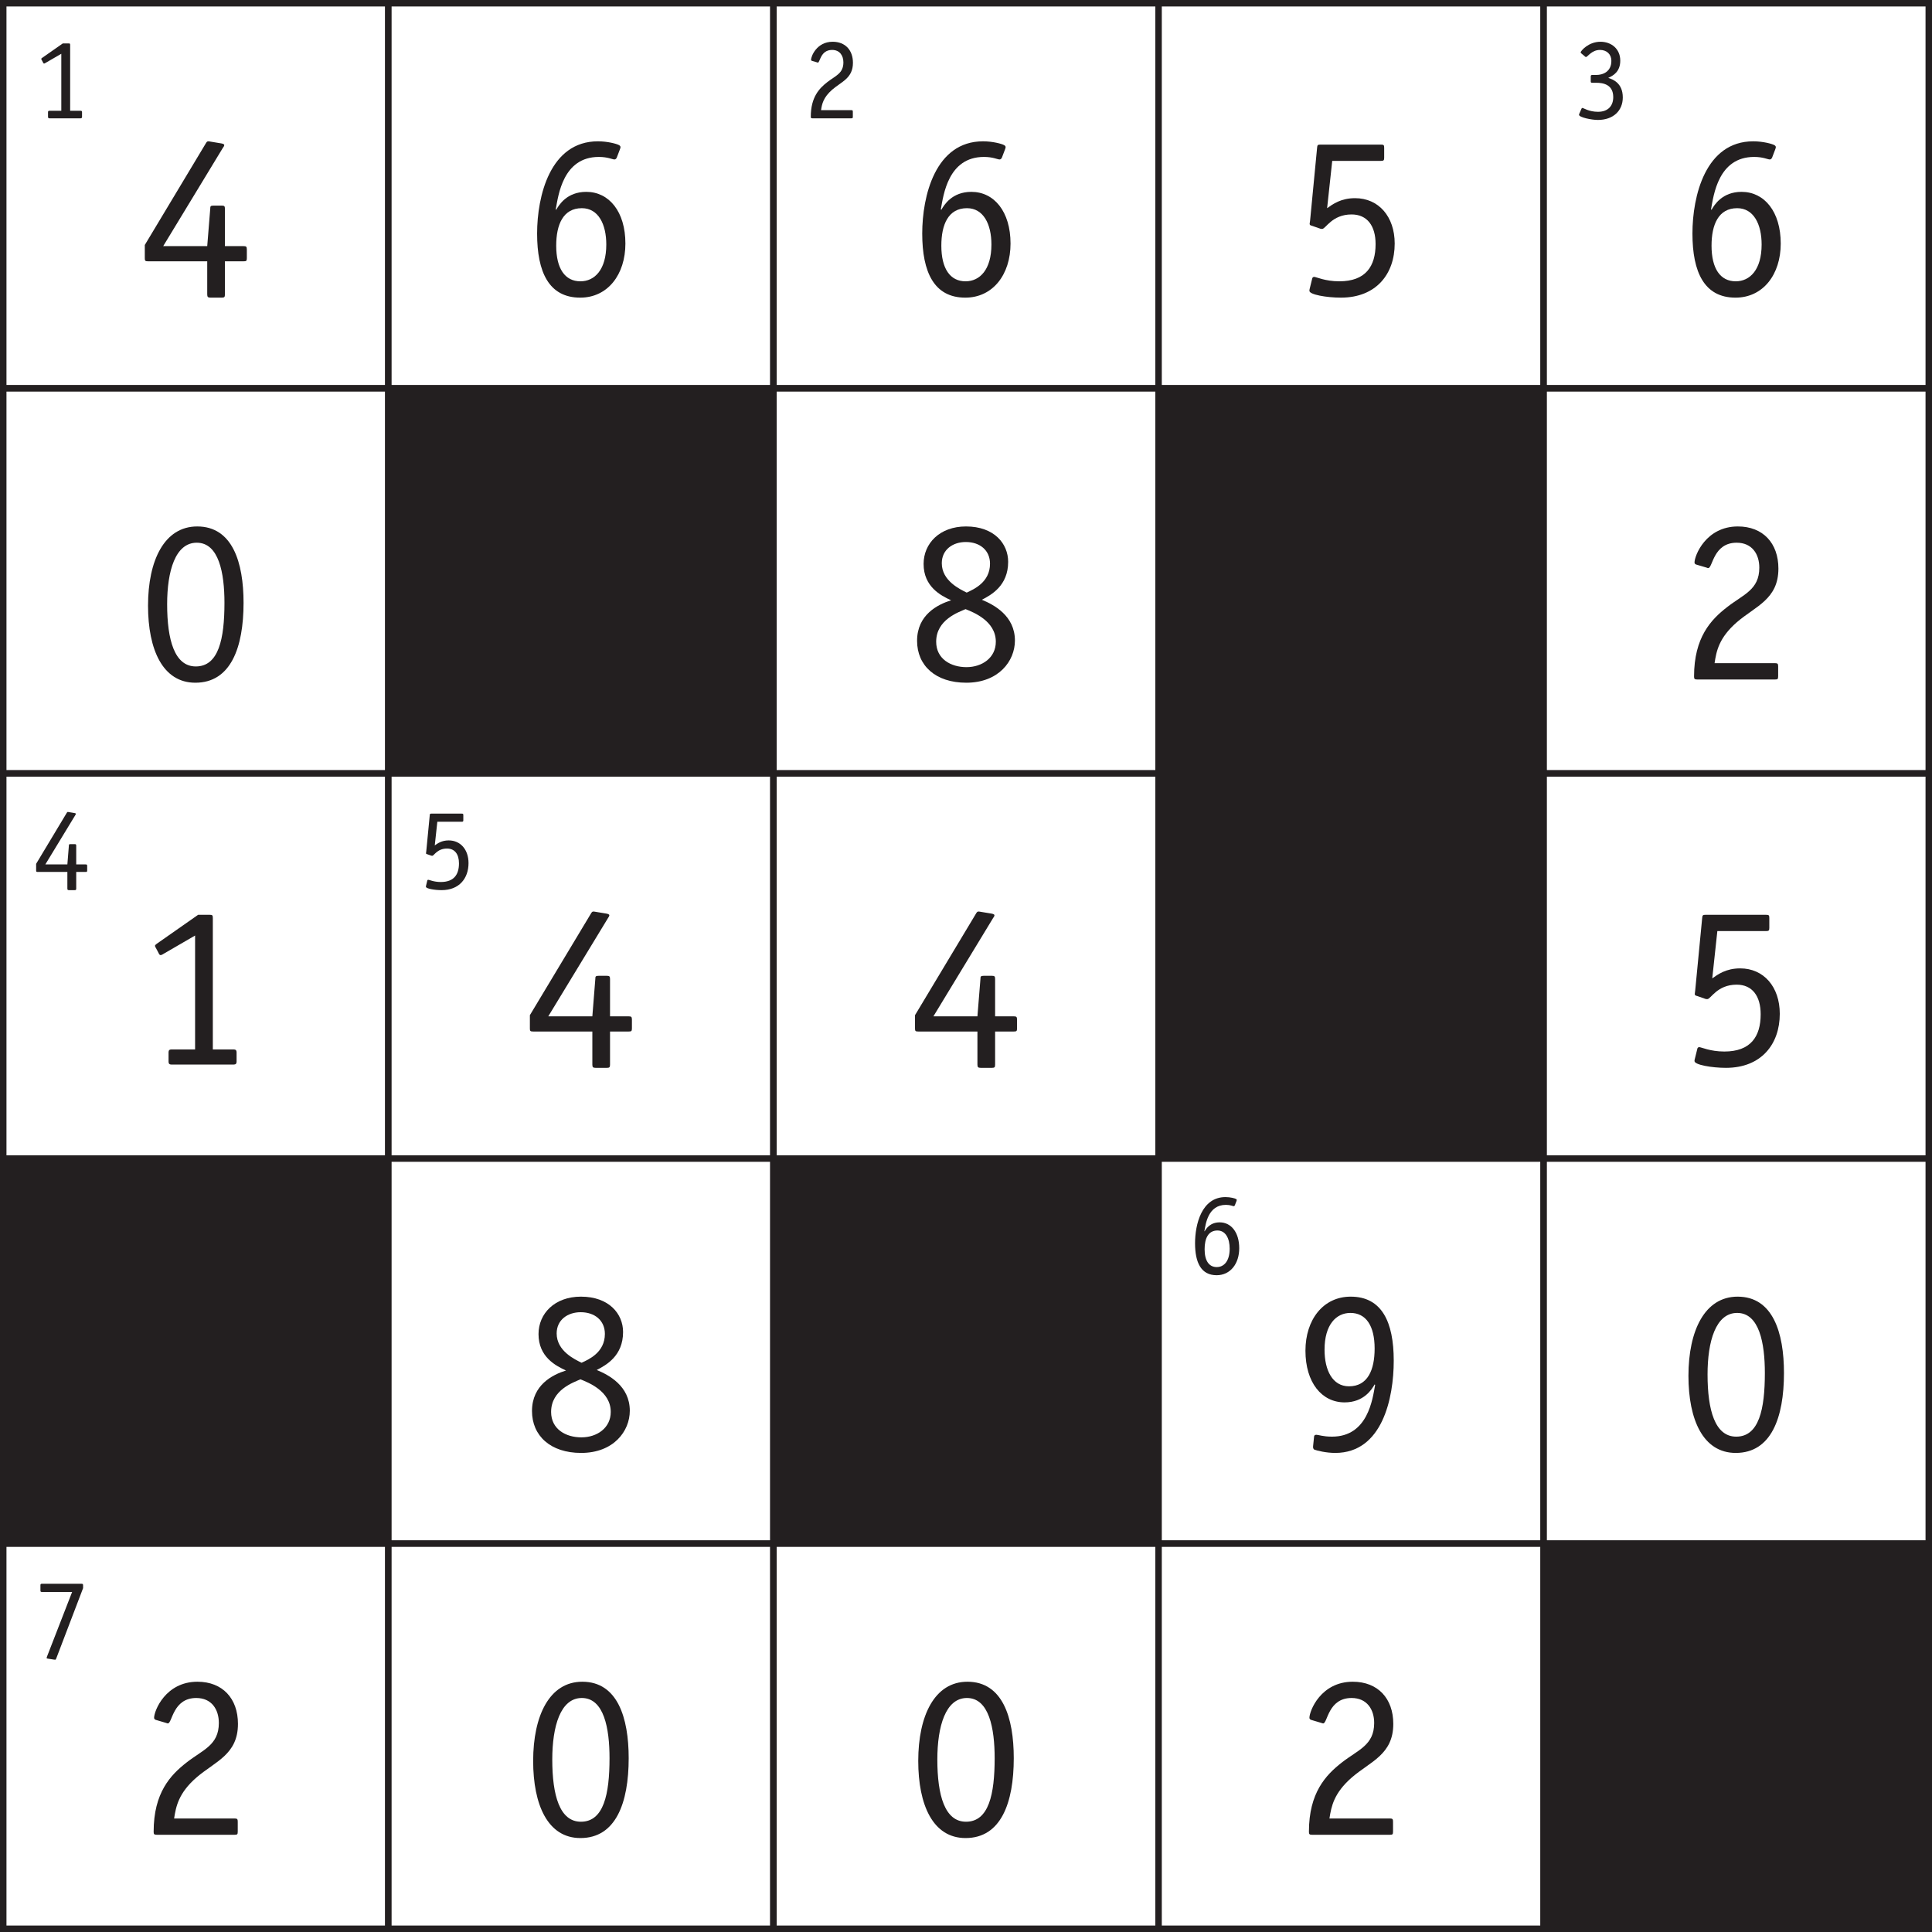<?xml version="1.0" encoding="UTF-8"?>
<svg xmlns="http://www.w3.org/2000/svg" xmlns:xlink="http://www.w3.org/1999/xlink" width="149.32pt" height="149.32pt" viewBox="0 0 149.32 149.32" version="1.1">
<rect x="0" y="0" width="149.32" height="149.32" fill="#808080" stroke="none"/>
<g id="surface1">
<path style="fill-rule:nonzero;fill:rgb(100%,100%,100%);fill-opacity:1;stroke-width:5;stroke-linecap:butt;stroke-linejoin:miter;stroke:rgb(13.73%,12.16%,12.549%);stroke-opacity:1;stroke-miterlimit:10;" d="M 2.5 1193.044 L 300.156 1193.044 L 300.156 1490.7 L 2.5 1490.7 Z M 2.5 1193.044 " transform="matrix(0.1,0,0,-0.1,0,149.32)"/>
<path style="fill-rule:nonzero;fill:rgb(100%,100%,100%);fill-opacity:1;stroke-width:5;stroke-linecap:butt;stroke-linejoin:miter;stroke:rgb(13.73%,12.16%,12.549%);stroke-opacity:1;stroke-miterlimit:10;" d="M 300.156 1193.044 L 597.773 1193.044 L 597.773 1490.7 L 300.156 1490.7 Z M 300.156 1193.044 " transform="matrix(0.1,0,0,-0.1,0,149.32)"/>
<path style="fill-rule:nonzero;fill:rgb(100%,100%,100%);fill-opacity:1;stroke-width:5;stroke-linecap:butt;stroke-linejoin:miter;stroke:rgb(13.73%,12.16%,12.549%);stroke-opacity:1;stroke-miterlimit:10;" d="M 597.773 1193.044 L 895.43 1193.044 L 895.43 1490.7 L 597.773 1490.7 Z M 597.773 1193.044 " transform="matrix(0.1,0,0,-0.1,0,149.32)"/>
<path style=" stroke:none;fill-rule:nonzero;fill:rgb(13.73%,12.16%,12.549%);fill-opacity:1;" d="M 6.34 9.035 C 6.34 9.105 6.305 9.145 6.23 9.145 L 3.82 9.145 C 3.746 9.145 3.711 9.105 3.711 9.035 L 3.711 8.664 C 3.711 8.594 3.746 8.559 3.82 8.559 L 4.738 8.559 L 4.738 4.156 L 3.496 4.875 C 3.461 4.902 3.434 4.91 3.406 4.91 C 3.379 4.91 3.352 4.895 3.324 4.828 L 3.227 4.641 C 3.207 4.613 3.188 4.578 3.188 4.551 C 3.188 4.523 3.215 4.508 3.262 4.469 L 4.855 3.355 L 5.305 3.355 C 5.402 3.355 5.422 3.371 5.422 3.48 L 5.422 8.559 L 6.23 8.559 C 6.305 8.559 6.34 8.594 6.34 8.664 L 6.34 9.035 "/>
<path style=" stroke:none;fill-rule:nonzero;fill:rgb(13.73%,12.16%,12.549%);fill-opacity:1;" d="M 65.914 9.016 C 65.914 9.125 65.895 9.145 65.797 9.145 L 62.781 9.145 C 62.684 9.145 62.664 9.113 62.664 9.023 C 62.664 7.512 63.32 6.828 63.934 6.352 C 64.562 5.855 65.184 5.688 65.184 4.82 C 65.184 4.301 64.906 3.859 64.312 3.859 C 63.402 3.859 63.383 4.84 63.211 4.84 C 63.195 4.84 63.168 4.828 63.148 4.82 L 62.754 4.703 C 62.719 4.695 62.684 4.668 62.684 4.621 C 62.684 4.355 63.121 3.227 64.355 3.227 C 65.328 3.227 65.922 3.875 65.922 4.855 C 65.922 6.047 65.039 6.309 64.32 6.93 C 63.629 7.531 63.527 8.043 63.457 8.512 L 65.797 8.512 C 65.895 8.512 65.914 8.539 65.914 8.641 L 65.914 9.016 "/>
<path style=" stroke:none;fill-rule:nonzero;fill:rgb(13.73%,12.16%,12.549%);fill-opacity:1;" d="M 17.383 22.75 C 17.383 22.949 17.348 23.004 17.148 23.004 L 16.27 23.004 C 16.07 23.004 16.016 22.949 16.016 22.75 L 16.016 20.195 L 11.441 20.195 C 11.227 20.195 11.191 20.156 11.191 19.961 L 11.191 18.934 L 15.906 11.082 C 15.961 10.992 15.996 10.922 16.105 10.922 C 16.16 10.922 16.23 10.941 16.34 10.957 L 17.094 11.082 C 17.203 11.102 17.332 11.137 17.332 11.211 C 17.332 11.266 17.277 11.371 17.238 11.406 L 12.613 19.023 L 16.016 19.023 L 16.25 16.125 C 16.25 15.945 16.27 15.891 16.5 15.891 L 17.148 15.891 C 17.348 15.891 17.383 15.945 17.383 16.145 L 17.383 19.023 L 18.824 19.023 C 19.023 19.023 19.078 19.059 19.078 19.277 L 19.078 19.961 C 19.078 20.176 19.023 20.195 18.824 20.195 L 17.383 20.195 L 17.383 22.75 "/>
<path style=" stroke:none;fill-rule:nonzero;fill:rgb(13.73%,12.16%,12.549%);fill-opacity:1;" d="M 46.859 18.898 C 46.859 17.332 46.246 16.09 44.969 16.09 C 43.527 16.09 42.988 17.352 42.988 18.988 C 42.988 20.77 43.672 21.742 44.859 21.742 C 45.961 21.742 46.859 20.844 46.859 18.898 Z M 46.211 10.922 C 46.969 10.922 47.668 11.117 47.832 11.211 C 47.902 11.246 47.957 11.301 47.957 11.371 C 47.957 11.406 47.941 11.461 47.922 11.516 L 47.668 12.184 C 47.633 12.254 47.578 12.324 47.488 12.324 C 47.328 12.324 46.984 12.129 46.281 12.129 C 43.512 12.129 43.152 15.082 42.953 16.18 L 42.988 16.215 C 43.203 15.836 43.816 14.828 45.312 14.828 C 47.074 14.828 48.336 16.359 48.336 18.824 C 48.336 21.223 46.969 23.004 44.844 23.004 C 42.43 23.004 41.512 21.039 41.512 18.051 C 41.512 15.152 42.52 10.922 46.211 10.922 "/>
<path style=" stroke:none;fill-rule:nonzero;fill:rgb(13.73%,12.16%,12.549%);fill-opacity:1;" d="M 76.625 18.898 C 76.625 17.332 76.012 16.09 74.734 16.09 C 73.293 16.09 72.754 17.352 72.754 18.988 C 72.754 20.77 73.438 21.742 74.625 21.742 C 75.723 21.742 76.625 20.844 76.625 18.898 Z M 75.977 10.922 C 76.73 10.922 77.434 11.117 77.594 11.211 C 77.668 11.246 77.723 11.301 77.723 11.371 C 77.723 11.406 77.703 11.461 77.688 11.516 L 77.434 12.184 C 77.398 12.254 77.344 12.324 77.254 12.324 C 77.09 12.324 76.75 12.129 76.047 12.129 C 73.273 12.129 72.914 15.082 72.715 16.18 L 72.754 16.215 C 72.969 15.836 73.582 14.828 75.074 14.828 C 76.84 14.828 78.102 16.359 78.102 18.824 C 78.102 21.223 76.73 23.004 74.605 23.004 C 72.195 23.004 71.277 21.039 71.277 18.051 C 71.277 15.152 72.285 10.922 75.977 10.922 "/>
<path style="fill-rule:nonzero;fill:rgb(100%,100%,100%);fill-opacity:1;stroke-width:5;stroke-linecap:butt;stroke-linejoin:miter;stroke:rgb(13.73%,12.16%,12.549%);stroke-opacity:1;stroke-miterlimit:10;" d="M 895.43 1193.044 L 1193.047 1193.044 L 1193.047 1490.7 L 895.43 1490.7 Z M 895.43 1193.044 " transform="matrix(0.1,0,0,-0.1,0,149.32)"/>
<path style=" stroke:none;fill-rule:nonzero;fill:rgb(13.73%,12.16%,12.549%);fill-opacity:1;" d="M 102.57 16.09 C 103.004 15.781 103.633 15.316 104.73 15.316 C 106.551 15.316 107.793 16.738 107.793 18.824 C 107.793 21.168 106.371 23.004 103.633 23.004 C 102.535 23.004 101.203 22.77 101.203 22.48 C 101.203 22.426 101.203 22.391 101.219 22.336 L 101.418 21.527 C 101.418 21.473 101.488 21.398 101.562 21.398 C 101.723 21.398 102.41 21.742 103.508 21.742 C 105.543 21.742 106.316 20.59 106.316 18.863 C 106.316 17.457 105.668 16.574 104.461 16.574 C 102.949 16.574 102.461 17.691 102.191 17.691 C 102.137 17.691 102.086 17.691 102.047 17.676 L 101.418 17.457 C 101.293 17.422 101.219 17.402 101.219 17.297 C 101.219 17.242 101.258 17.078 101.258 17.008 L 101.797 11.406 C 101.812 11.211 101.852 11.176 102.047 11.176 L 106.73 11.176 C 106.945 11.176 106.98 11.211 106.98 11.426 L 106.98 12.199 C 106.98 12.398 106.926 12.434 106.73 12.434 L 102.965 12.434 L 102.57 16.09 "/>
<path style="fill-rule:nonzero;fill:rgb(100%,100%,100%);fill-opacity:1;stroke-width:5;stroke-linecap:butt;stroke-linejoin:miter;stroke:rgb(13.73%,12.16%,12.549%);stroke-opacity:1;stroke-miterlimit:10;" d="M 1193.047 1193.044 L 1490.703 1193.044 L 1490.703 1490.7 L 1193.047 1490.7 Z M 1193.047 1193.044 " transform="matrix(0.1,0,0,-0.1,0,149.32)"/>
<path style=" stroke:none;fill-rule:nonzero;fill:rgb(13.73%,12.16%,12.549%);fill-opacity:1;" d="M 122.219 4.129 C 122.184 4.102 122.164 4.074 122.164 4.047 C 122.164 3.949 122.758 3.227 123.695 3.227 C 124.539 3.227 125.227 3.777 125.227 4.688 C 125.227 5.551 124.668 5.855 124.297 6.02 C 124.641 6.129 125.422 6.406 125.422 7.531 C 125.422 8.559 124.684 9.27 123.496 9.27 C 123 9.27 122.039 9.07 122.039 8.871 C 122.039 8.848 122.047 8.828 122.055 8.801 L 122.234 8.395 C 122.246 8.367 122.262 8.344 122.309 8.344 C 122.379 8.344 122.812 8.641 123.504 8.641 C 124.27 8.641 124.684 8.195 124.684 7.504 C 124.684 6.531 123.902 6.398 123.379 6.398 L 123.074 6.398 C 122.965 6.398 122.945 6.379 122.945 6.277 L 122.945 5.922 C 122.945 5.82 122.973 5.793 123.074 5.793 L 123.379 5.793 C 123.875 5.793 124.539 5.551 124.539 4.703 C 124.539 4.184 124.172 3.859 123.66 3.859 C 123.012 3.859 122.703 4.406 122.578 4.406 C 122.559 4.406 122.531 4.398 122.516 4.379 L 122.219 4.129 "/>
<path style=" stroke:none;fill-rule:nonzero;fill:rgb(13.73%,12.16%,12.549%);fill-opacity:1;" d="M 136.152 18.898 C 136.152 17.332 135.539 16.09 134.262 16.09 C 132.82 16.09 132.281 17.352 132.281 18.988 C 132.281 20.77 132.965 21.742 134.152 21.742 C 135.25 21.742 136.152 20.844 136.152 18.898 Z M 135.504 10.922 C 136.258 10.922 136.961 11.117 137.125 11.211 C 137.195 11.246 137.25 11.301 137.25 11.371 C 137.25 11.406 137.23 11.461 137.215 11.516 L 136.961 12.184 C 136.926 12.254 136.871 12.324 136.781 12.324 C 136.621 12.324 136.277 12.129 135.574 12.129 C 132.801 12.129 132.441 15.082 132.242 16.18 L 132.281 16.215 C 132.496 15.836 133.109 14.828 134.602 14.828 C 136.367 14.828 137.629 16.359 137.629 18.824 C 137.629 21.223 136.258 23.004 134.133 23.004 C 131.723 23.004 130.805 21.039 130.805 18.051 C 130.805 15.152 131.812 10.922 135.504 10.922 "/>
<path style="fill-rule:nonzero;fill:rgb(100%,100%,100%);fill-opacity:1;stroke-width:5;stroke-linecap:butt;stroke-linejoin:miter;stroke:rgb(13.73%,12.16%,12.549%);stroke-opacity:1;stroke-miterlimit:10;" d="M 2.5 895.388 L 300.156 895.388 L 300.156 1193.044 L 2.5 1193.044 Z M 2.5 895.388 " transform="matrix(0.1,0,0,-0.1,0,149.32)"/>
<path style="fill-rule:nonzero;fill:rgb(13.73%,12.16%,12.549%);fill-opacity:1;stroke-width:5;stroke-linecap:butt;stroke-linejoin:miter;stroke:rgb(13.73%,12.16%,12.549%);stroke-opacity:1;stroke-miterlimit:10;" d="M 300.156 895.388 L 597.773 895.388 L 597.773 1193.044 L 300.156 1193.044 Z M 300.156 895.388 " transform="matrix(0.1,0,0,-0.1,0,149.32)"/>
<path style="fill-rule:nonzero;fill:rgb(100%,100%,100%);fill-opacity:1;stroke-width:5;stroke-linecap:butt;stroke-linejoin:miter;stroke:rgb(13.73%,12.16%,12.549%);stroke-opacity:1;stroke-miterlimit:10;" d="M 597.773 895.388 L 895.43 895.388 L 895.43 1193.044 L 597.773 1193.044 Z M 597.773 895.388 " transform="matrix(0.1,0,0,-0.1,0,149.32)"/>
<path style=" stroke:none;fill-rule:nonzero;fill:rgb(13.73%,12.16%,12.549%);fill-opacity:1;" d="M 12.918 46.699 C 12.918 49.473 13.496 51.508 15.133 51.508 C 16.898 51.508 17.348 49.383 17.348 46.59 C 17.348 44.285 16.914 41.945 15.207 41.945 C 13.547 41.945 12.918 44.145 12.918 46.699 Z M 15.242 40.688 C 17.961 40.688 18.824 43.457 18.824 46.59 C 18.824 50.047 17.836 52.766 15.098 52.766 C 12.578 52.766 11.441 50.211 11.441 46.809 C 11.441 43.312 12.703 40.688 15.242 40.688 "/>
<path style=" stroke:none;fill-rule:nonzero;fill:rgb(13.73%,12.16%,12.549%);fill-opacity:1;" d="M 48.047 52.301 C 48.047 52.441 47.977 52.516 47.832 52.516 L 43.008 52.516 C 42.863 52.516 42.789 52.441 42.789 52.301 L 42.789 51.562 C 42.789 51.418 42.863 51.344 43.008 51.344 L 44.844 51.344 L 44.844 42.539 L 42.359 43.98 C 42.285 44.035 42.23 44.051 42.18 44.051 C 42.125 44.051 42.07 44.016 42.016 43.891 L 41.816 43.512 C 41.781 43.457 41.746 43.387 41.746 43.332 C 41.746 43.277 41.801 43.242 41.891 43.172 L 45.078 40.938 L 45.977 40.938 C 46.176 40.938 46.211 40.973 46.211 41.191 L 46.211 51.344 L 47.832 51.344 C 47.977 51.344 48.047 51.418 48.047 51.562 L 48.047 52.301 "/>
<path style=" stroke:none;fill-rule:nonzero;fill:rgb(13.73%,12.16%,12.549%);fill-opacity:1;" d="M 74.715 45.801 C 75.254 45.547 76.516 45.008 76.516 43.566 C 76.516 42.539 75.742 41.891 74.645 41.891 C 73.633 41.891 72.789 42.484 72.789 43.531 C 72.789 44.898 74.211 45.547 74.715 45.801 Z M 74.625 47.078 C 74.102 47.312 72.355 47.887 72.355 49.598 C 72.355 50.93 73.492 51.562 74.695 51.562 C 75.902 51.562 76.965 50.84 76.965 49.598 C 76.965 47.977 75.199 47.312 74.625 47.078 Z M 71.383 43.586 C 71.383 42 72.625 40.688 74.66 40.688 C 76.84 40.688 77.918 42.02 77.918 43.422 C 77.918 45.277 76.605 45.98 75.887 46.355 C 76.805 46.734 78.441 47.582 78.441 49.508 C 78.441 51.094 77.18 52.766 74.68 52.766 C 72.301 52.766 70.879 51.434 70.879 49.527 C 70.879 47.508 72.48 46.719 73.508 46.395 C 72.715 46.031 71.383 45.348 71.383 43.586 "/>
<path style="fill-rule:nonzero;fill:rgb(13.73%,12.16%,12.549%);fill-opacity:1;stroke-width:5;stroke-linecap:butt;stroke-linejoin:miter;stroke:rgb(13.73%,12.16%,12.549%);stroke-opacity:1;stroke-miterlimit:10;" d="M 895.43 895.388 L 1193.047 895.388 L 1193.047 1193.044 L 895.43 1193.044 Z M 895.43 895.388 " transform="matrix(0.1,0,0,-0.1,0,149.32)"/>
<path style=" stroke:none;fill-rule:nonzero;fill:rgb(13.73%,12.16%,12.549%);fill-opacity:1;" d="M 107.574 52.301 C 107.574 52.441 107.504 52.516 107.359 52.516 L 102.535 52.516 C 102.391 52.516 102.316 52.441 102.316 52.301 L 102.316 51.562 C 102.316 51.418 102.391 51.344 102.535 51.344 L 104.371 51.344 L 104.371 42.539 L 101.887 43.98 C 101.812 44.035 101.762 44.051 101.707 44.051 C 101.652 44.051 101.598 44.016 101.543 43.891 L 101.348 43.512 C 101.309 43.457 101.273 43.387 101.273 43.332 C 101.273 43.277 101.328 43.242 101.418 43.172 L 104.605 40.938 L 105.504 40.938 C 105.703 40.938 105.738 40.973 105.738 41.191 L 105.738 51.344 L 107.359 51.344 C 107.504 51.344 107.574 51.418 107.574 51.562 L 107.574 52.301 "/>
<path style="fill-rule:nonzero;fill:rgb(100%,100%,100%);fill-opacity:1;stroke-width:5;stroke-linecap:butt;stroke-linejoin:miter;stroke:rgb(13.73%,12.16%,12.549%);stroke-opacity:1;stroke-miterlimit:10;" d="M 1193.047 895.388 L 1490.703 895.388 L 1490.703 1193.044 L 1193.047 1193.044 Z M 1193.047 895.388 " transform="matrix(0.1,0,0,-0.1,0,149.32)"/>
<path style=" stroke:none;fill-rule:nonzero;fill:rgb(13.73%,12.16%,12.549%);fill-opacity:1;" d="M 137.43 52.262 C 137.43 52.48 137.395 52.516 137.195 52.516 L 131.164 52.516 C 130.965 52.516 130.93 52.461 130.93 52.281 C 130.93 49.258 132.242 47.887 133.469 46.934 C 134.73 45.941 135.973 45.602 135.973 43.871 C 135.973 42.828 135.414 41.945 134.223 41.945 C 132.406 41.945 132.371 43.906 132.027 43.906 C 131.992 43.906 131.938 43.891 131.902 43.871 L 131.109 43.637 C 131.039 43.621 130.965 43.566 130.965 43.477 C 130.965 42.938 131.848 40.688 134.316 40.688 C 136.258 40.688 137.449 41.98 137.449 43.945 C 137.449 46.32 135.684 46.844 134.242 48.086 C 132.855 49.293 132.656 50.32 132.516 51.254 L 137.195 51.254 C 137.395 51.254 137.43 51.309 137.43 51.508 L 137.43 52.262 "/>
<path style="fill-rule:nonzero;fill:rgb(100%,100%,100%);fill-opacity:1;stroke-width:5;stroke-linecap:butt;stroke-linejoin:miter;stroke:rgb(13.73%,12.16%,12.549%);stroke-opacity:1;stroke-miterlimit:10;" d="M 2.5 597.77 L 300.156 597.77 L 300.156 895.427 L 2.5 895.427 Z M 2.5 597.77 " transform="matrix(0.1,0,0,-0.1,0,149.32)"/>
<path style="fill-rule:nonzero;fill:rgb(100%,100%,100%);fill-opacity:1;stroke-width:5;stroke-linecap:butt;stroke-linejoin:miter;stroke:rgb(13.73%,12.16%,12.549%);stroke-opacity:1;stroke-miterlimit:10;" d="M 300.156 597.77 L 597.773 597.77 L 597.773 895.427 L 300.156 895.427 Z M 300.156 597.77 " transform="matrix(0.1,0,0,-0.1,0,149.32)"/>
<path style="fill-rule:nonzero;fill:rgb(100%,100%,100%);fill-opacity:1;stroke-width:5;stroke-linecap:butt;stroke-linejoin:miter;stroke:rgb(13.73%,12.16%,12.549%);stroke-opacity:1;stroke-miterlimit:10;" d="M 597.773 597.77 L 895.43 597.77 L 895.43 895.427 L 597.773 895.427 Z M 597.773 597.77 " transform="matrix(0.1,0,0,-0.1,0,149.32)"/>
<path style=" stroke:none;fill-rule:nonzero;fill:rgb(13.73%,12.16%,12.549%);fill-opacity:1;" d="M 5.891 68.672 C 5.891 68.77 5.871 68.797 5.773 68.797 L 5.332 68.797 C 5.234 68.797 5.207 68.77 5.207 68.672 L 5.207 67.391 L 2.918 67.391 C 2.812 67.391 2.793 67.375 2.793 67.273 L 2.793 66.762 L 5.152 62.836 C 5.18 62.793 5.195 62.754 5.25 62.754 C 5.277 62.754 5.312 62.766 5.367 62.773 L 5.746 62.836 C 5.801 62.844 5.863 62.863 5.863 62.898 C 5.863 62.926 5.836 62.98 5.82 63 L 3.504 66.809 L 5.207 66.809 L 5.324 65.355 C 5.324 65.266 5.332 65.242 5.449 65.242 L 5.773 65.242 C 5.871 65.242 5.891 65.266 5.891 65.367 L 5.891 66.809 L 6.609 66.809 C 6.711 66.809 6.738 66.824 6.738 66.934 L 6.738 67.273 C 6.738 67.383 6.711 67.391 6.609 67.391 L 5.891 67.391 L 5.891 68.672 "/>
<path style=" stroke:none;fill-rule:nonzero;fill:rgb(13.73%,12.16%,12.549%);fill-opacity:1;" d="M 33.602 65.34 C 33.816 65.188 34.133 64.953 34.68 64.953 C 35.59 64.953 36.211 65.664 36.211 66.707 C 36.211 67.879 35.5 68.797 34.133 68.797 C 33.582 68.797 32.918 68.68 32.918 68.535 C 32.918 68.508 32.918 68.492 32.926 68.465 L 33.023 68.059 C 33.023 68.031 33.062 67.996 33.098 67.996 C 33.18 67.996 33.52 68.168 34.07 68.168 C 35.086 68.168 35.473 67.59 35.473 66.727 C 35.473 66.023 35.148 65.582 34.547 65.582 C 33.789 65.582 33.547 66.141 33.41 66.141 C 33.387 66.141 33.359 66.141 33.34 66.133 L 33.023 66.023 C 32.961 66.004 32.926 65.996 32.926 65.941 C 32.926 65.914 32.945 65.836 32.945 65.797 L 33.215 63 C 33.223 62.898 33.242 62.883 33.34 62.883 L 35.68 62.883 C 35.789 62.883 35.809 62.898 35.809 63.008 L 35.809 63.395 C 35.809 63.492 35.781 63.512 35.68 63.512 L 33.801 63.512 L 33.602 65.34 "/>
<path style=" stroke:none;fill-rule:nonzero;fill:rgb(13.73%,12.16%,12.549%);fill-opacity:1;" d="M 18.285 82.062 C 18.285 82.207 18.211 82.277 18.066 82.277 L 13.242 82.277 C 13.098 82.277 13.027 82.207 13.027 82.062 L 13.027 81.324 C 13.027 81.18 13.098 81.109 13.242 81.109 L 15.078 81.109 L 15.078 72.305 L 12.594 73.746 C 12.523 73.797 12.469 73.816 12.414 73.816 C 12.359 73.816 12.305 73.781 12.254 73.652 L 12.055 73.277 C 12.02 73.223 11.98 73.148 11.98 73.098 C 11.98 73.043 12.035 73.008 12.125 72.934 L 15.312 70.703 L 16.215 70.703 C 16.41 70.703 16.449 70.738 16.449 70.953 L 16.449 81.109 L 18.066 81.109 C 18.211 81.109 18.285 81.18 18.285 81.324 L 18.285 82.062 "/>
<path style=" stroke:none;fill-rule:nonzero;fill:rgb(13.73%,12.16%,12.549%);fill-opacity:1;" d="M 47.148 82.277 C 47.148 82.477 47.109 82.531 46.914 82.531 L 46.031 82.531 C 45.832 82.531 45.781 82.477 45.781 82.277 L 45.781 79.723 L 41.207 79.723 C 40.988 79.723 40.953 79.688 40.953 79.488 L 40.953 78.461 L 45.672 70.609 C 45.727 70.52 45.762 70.449 45.867 70.449 C 45.922 70.449 45.996 70.469 46.102 70.484 L 46.859 70.609 C 46.969 70.629 47.094 70.664 47.094 70.738 C 47.094 70.793 47.039 70.898 47.004 70.934 L 42.375 78.551 L 45.781 78.551 L 46.012 75.652 C 46.012 75.473 46.031 75.418 46.266 75.418 L 46.914 75.418 C 47.109 75.418 47.148 75.473 47.148 75.672 L 47.148 78.551 L 48.59 78.551 C 48.785 78.551 48.84 78.586 48.84 78.805 L 48.84 79.488 C 48.84 79.703 48.785 79.723 48.59 79.723 L 47.148 79.723 L 47.148 82.277 "/>
<path style=" stroke:none;fill-rule:nonzero;fill:rgb(13.73%,12.16%,12.549%);fill-opacity:1;" d="M 76.91 82.277 C 76.91 82.477 76.875 82.531 76.676 82.531 L 75.797 82.531 C 75.598 82.531 75.543 82.477 75.543 82.277 L 75.543 79.723 L 70.969 79.723 C 70.754 79.723 70.719 79.688 70.719 79.488 L 70.719 78.461 L 75.434 70.609 C 75.488 70.52 75.523 70.449 75.633 70.449 C 75.688 70.449 75.758 70.469 75.867 70.484 L 76.625 70.609 C 76.73 70.629 76.859 70.664 76.859 70.738 C 76.859 70.793 76.805 70.898 76.766 70.934 L 72.141 78.551 L 75.543 78.551 L 75.777 75.652 C 75.777 75.473 75.797 75.418 76.027 75.418 L 76.676 75.418 C 76.875 75.418 76.91 75.473 76.91 75.672 L 76.91 78.551 L 78.352 78.551 C 78.551 78.551 78.605 78.586 78.605 78.805 L 78.605 79.488 C 78.605 79.703 78.551 79.723 78.352 79.723 L 76.91 79.723 L 76.91 82.277 "/>
<path style="fill-rule:nonzero;fill:rgb(13.73%,12.16%,12.549%);fill-opacity:1;stroke-width:5;stroke-linecap:butt;stroke-linejoin:miter;stroke:rgb(13.73%,12.16%,12.549%);stroke-opacity:1;stroke-miterlimit:10;" d="M 895.43 597.77 L 1193.047 597.77 L 1193.047 895.427 L 895.43 895.427 Z M 895.43 597.77 " transform="matrix(0.1,0,0,-0.1,0,149.32)"/>
<path style=" stroke:none;fill-rule:nonzero;fill:rgb(13.73%,12.16%,12.549%);fill-opacity:1;" d="M 107.574 82.062 C 107.574 82.207 107.504 82.277 107.359 82.277 L 102.535 82.277 C 102.391 82.277 102.316 82.207 102.316 82.062 L 102.316 81.324 C 102.316 81.18 102.391 81.109 102.535 81.109 L 104.371 81.109 L 104.371 72.305 L 101.887 73.746 C 101.812 73.797 101.762 73.816 101.707 73.816 C 101.652 73.816 101.598 73.781 101.543 73.652 L 101.348 73.277 C 101.309 73.223 101.273 73.148 101.273 73.098 C 101.273 73.043 101.328 73.008 101.418 72.934 L 104.605 70.703 L 105.504 70.703 C 105.703 70.703 105.738 70.738 105.738 70.953 L 105.738 81.109 L 107.359 81.109 C 107.504 81.109 107.574 81.18 107.574 81.324 L 107.574 82.062 "/>
<path style="fill-rule:nonzero;fill:rgb(100%,100%,100%);fill-opacity:1;stroke-width:5;stroke-linecap:butt;stroke-linejoin:miter;stroke:rgb(13.73%,12.16%,12.549%);stroke-opacity:1;stroke-miterlimit:10;" d="M 1193.047 597.77 L 1490.703 597.77 L 1490.703 895.427 L 1193.047 895.427 Z M 1193.047 597.77 " transform="matrix(0.1,0,0,-0.1,0,149.32)"/>
<path style=" stroke:none;fill-rule:nonzero;fill:rgb(13.73%,12.16%,12.549%);fill-opacity:1;" d="M 132.336 75.617 C 132.766 75.312 133.395 74.844 134.496 74.844 C 136.312 74.844 137.555 76.266 137.555 78.355 C 137.555 80.695 136.133 82.531 133.395 82.531 C 132.297 82.531 130.965 82.297 130.965 82.008 C 130.965 81.953 130.965 81.918 130.984 81.863 L 131.184 81.055 C 131.184 81 131.254 80.93 131.324 80.93 C 131.488 80.93 132.172 81.27 133.27 81.27 C 135.305 81.27 136.078 80.117 136.078 78.391 C 136.078 76.984 135.43 76.102 134.223 76.102 C 132.711 76.102 132.227 77.219 131.957 77.219 C 131.902 77.219 131.848 77.219 131.812 77.203 L 131.184 76.984 C 131.055 76.949 130.984 76.93 130.984 76.824 C 130.984 76.77 131.02 76.605 131.02 76.535 L 131.559 70.934 C 131.578 70.738 131.613 70.703 131.812 70.703 L 136.492 70.703 C 136.711 70.703 136.746 70.738 136.746 70.953 L 136.746 71.727 C 136.746 71.926 136.691 71.961 136.492 71.961 L 132.73 71.961 L 132.336 75.617 "/>
<path style="fill-rule:nonzero;fill:rgb(13.73%,12.16%,12.549%);fill-opacity:1;stroke-width:5;stroke-linecap:butt;stroke-linejoin:miter;stroke:rgb(13.73%,12.16%,12.549%);stroke-opacity:1;stroke-miterlimit:10;" d="M 2.5 300.114 L 300.156 300.114 L 300.156 597.77 L 2.5 597.77 Z M 2.5 300.114 " transform="matrix(0.1,0,0,-0.1,0,149.32)"/>
<path style="fill-rule:nonzero;fill:rgb(100%,100%,100%);fill-opacity:1;stroke-width:5;stroke-linecap:butt;stroke-linejoin:miter;stroke:rgb(13.73%,12.16%,12.549%);stroke-opacity:1;stroke-miterlimit:10;" d="M 300.156 300.114 L 597.773 300.114 L 597.773 597.77 L 300.156 597.77 Z M 300.156 300.114 " transform="matrix(0.1,0,0,-0.1,0,149.32)"/>
<path style="fill-rule:nonzero;fill:rgb(13.73%,12.16%,12.549%);fill-opacity:1;stroke-width:5;stroke-linecap:butt;stroke-linejoin:miter;stroke:rgb(13.73%,12.16%,12.549%);stroke-opacity:1;stroke-miterlimit:10;" d="M 597.773 300.114 L 895.43 300.114 L 895.43 597.77 L 597.773 597.77 Z M 597.773 300.114 " transform="matrix(0.1,0,0,-0.1,0,149.32)"/>
<path style=" stroke:none;fill-rule:nonzero;fill:rgb(13.73%,12.16%,12.549%);fill-opacity:1;" d="M 18.285 111.824 C 18.285 111.969 18.211 112.043 18.066 112.043 L 13.242 112.043 C 13.098 112.043 13.027 111.969 13.027 111.824 L 13.027 111.09 C 13.027 110.941 13.098 110.871 13.242 110.871 L 15.078 110.871 L 15.078 102.066 L 12.594 103.508 C 12.523 103.562 12.469 103.578 12.414 103.578 C 12.359 103.578 12.305 103.543 12.254 103.418 L 12.055 103.039 C 12.02 102.984 11.98 102.914 11.98 102.859 C 11.98 102.805 12.035 102.77 12.125 102.695 L 15.312 100.465 L 16.215 100.465 C 16.41 100.465 16.449 100.5 16.449 100.719 L 16.449 110.871 L 18.066 110.871 C 18.211 110.871 18.285 110.941 18.285 111.09 L 18.285 111.824 "/>
<path style=" stroke:none;fill-rule:nonzero;fill:rgb(13.73%,12.16%,12.549%);fill-opacity:1;" d="M 44.949 105.324 C 45.492 105.074 46.75 104.535 46.75 103.094 C 46.75 102.066 45.977 101.418 44.879 101.418 C 43.871 101.418 43.023 102.012 43.023 103.059 C 43.023 104.426 44.445 105.074 44.949 105.324 Z M 44.859 106.605 C 44.34 106.84 42.594 107.414 42.594 109.125 C 42.594 110.457 43.727 111.09 44.934 111.09 C 46.141 111.09 47.203 110.367 47.203 109.125 C 47.203 107.504 45.438 106.84 44.859 106.605 Z M 41.621 103.109 C 41.621 101.527 42.863 100.215 44.898 100.215 C 47.074 100.215 48.156 101.547 48.156 102.949 C 48.156 104.805 46.84 105.508 46.121 105.883 C 47.039 106.262 48.676 107.109 48.676 109.035 C 48.676 110.617 47.418 112.293 44.914 112.293 C 42.539 112.293 41.117 110.961 41.117 109.055 C 41.117 107.035 42.719 106.242 43.746 105.922 C 42.953 105.559 41.621 104.875 41.621 103.109 "/>
<path style=" stroke:none;fill-rule:nonzero;fill:rgb(13.73%,12.16%,12.549%);fill-opacity:1;" d="M 77.812 111.824 C 77.812 111.969 77.738 112.043 77.594 112.043 L 72.77 112.043 C 72.625 112.043 72.555 111.969 72.555 111.824 L 72.555 111.09 C 72.555 110.941 72.625 110.871 72.77 110.871 L 74.605 110.871 L 74.605 102.066 L 72.121 103.508 C 72.051 103.562 71.996 103.578 71.941 103.578 C 71.887 103.578 71.832 103.543 71.781 103.418 L 71.582 103.039 C 71.547 102.984 71.512 102.914 71.512 102.859 C 71.512 102.805 71.562 102.77 71.652 102.695 L 74.84 100.465 L 75.742 100.465 C 75.938 100.465 75.977 100.5 75.977 100.719 L 75.977 110.871 L 77.594 110.871 C 77.738 110.871 77.812 110.941 77.812 111.09 L 77.812 111.824 "/>
<path style="fill-rule:nonzero;fill:rgb(100%,100%,100%);fill-opacity:1;stroke-width:5;stroke-linecap:butt;stroke-linejoin:miter;stroke:rgb(13.73%,12.16%,12.549%);stroke-opacity:1;stroke-miterlimit:10;" d="M 895.43 300.114 L 1193.047 300.114 L 1193.047 597.77 L 895.43 597.77 Z M 895.43 300.114 " transform="matrix(0.1,0,0,-0.1,0,149.32)"/>
<path style=" stroke:none;fill-rule:nonzero;fill:rgb(13.73%,12.16%,12.549%);fill-opacity:1;" d="M 95.039 96.508 C 95.039 95.723 94.73 95.102 94.094 95.102 C 93.371 95.102 93.102 95.734 93.102 96.551 C 93.102 97.445 93.445 97.93 94.039 97.93 C 94.59 97.93 95.039 97.48 95.039 96.508 Z M 94.715 92.52 C 95.094 92.52 95.441 92.617 95.523 92.664 C 95.559 92.68 95.586 92.707 95.586 92.746 C 95.586 92.762 95.578 92.789 95.57 92.816 L 95.441 93.148 C 95.426 93.184 95.398 93.223 95.352 93.223 C 95.273 93.223 95.102 93.121 94.75 93.121 C 93.363 93.121 93.184 94.598 93.086 95.148 L 93.102 95.168 C 93.211 94.977 93.516 94.473 94.266 94.473 C 95.145 94.473 95.777 95.238 95.777 96.473 C 95.777 97.668 95.094 98.559 94.031 98.559 C 92.824 98.559 92.363 97.578 92.363 96.086 C 92.363 94.637 92.867 92.52 94.715 92.52 "/>
<path style=" stroke:none;fill-rule:nonzero;fill:rgb(13.73%,12.16%,12.549%);fill-opacity:1;" d="M 102.371 104.316 C 102.371 105.902 102.984 107.145 104.262 107.145 C 105.703 107.145 106.242 105.883 106.242 104.227 C 106.242 102.445 105.559 101.473 104.371 101.473 C 103.273 101.473 102.371 102.375 102.371 104.316 Z M 101.562 111.035 C 101.562 110.941 101.633 110.891 101.742 110.891 C 101.902 110.891 102.246 111.035 102.949 111.035 C 105.723 111.035 106.082 108.137 106.281 107.035 L 106.242 107 C 106.027 107.379 105.414 108.387 103.922 108.387 C 102.156 108.387 100.895 106.855 100.895 104.391 C 100.895 101.996 102.266 100.215 104.391 100.215 C 106.801 100.215 107.719 102.176 107.719 105.164 C 107.719 108.062 106.836 112.293 103.199 112.293 C 102.48 112.293 101.777 112.113 101.598 112.043 C 101.488 112.008 101.473 111.863 101.488 111.754 L 101.562 111.035 "/>
<path style="fill-rule:nonzero;fill:rgb(100%,100%,100%);fill-opacity:1;stroke-width:5;stroke-linecap:butt;stroke-linejoin:miter;stroke:rgb(13.73%,12.16%,12.549%);stroke-opacity:1;stroke-miterlimit:10;" d="M 1193.047 300.114 L 1490.703 300.114 L 1490.703 597.77 L 1193.047 597.77 Z M 1193.047 300.114 " transform="matrix(0.1,0,0,-0.1,0,149.32)"/>
<path style=" stroke:none;fill-rule:nonzero;fill:rgb(13.73%,12.16%,12.549%);fill-opacity:1;" d="M 131.973 106.227 C 131.973 109 132.551 111.035 134.188 111.035 C 135.953 111.035 136.402 108.91 136.402 106.117 C 136.402 103.812 135.973 101.473 134.262 101.473 C 132.605 101.473 131.973 103.672 131.973 106.227 Z M 134.297 100.215 C 137.016 100.215 137.879 102.984 137.879 106.117 C 137.879 109.574 136.891 112.293 134.152 112.293 C 131.633 112.293 130.496 109.738 130.496 106.336 C 130.496 102.84 131.758 100.215 134.297 100.215 "/>
<path style="fill-rule:nonzero;fill:rgb(100%,100%,100%);fill-opacity:1;stroke-width:5;stroke-linecap:butt;stroke-linejoin:miter;stroke:rgb(13.73%,12.16%,12.549%);stroke-opacity:1;stroke-miterlimit:10;" d="M 2.5 2.497 L 300.156 2.497 L 300.156 300.153 L 2.5 300.153 Z M 2.5 2.497 " transform="matrix(0.1,0,0,-0.1,0,149.32)"/>
<path style="fill-rule:nonzero;fill:rgb(100%,100%,100%);fill-opacity:1;stroke-width:5;stroke-linecap:butt;stroke-linejoin:miter;stroke:rgb(13.73%,12.16%,12.549%);stroke-opacity:1;stroke-miterlimit:10;" d="M 300.156 2.497 L 597.773 2.497 L 597.773 300.153 L 300.156 300.153 Z M 300.156 2.497 " transform="matrix(0.1,0,0,-0.1,0,149.32)"/>
<path style="fill-rule:nonzero;fill:rgb(100%,100%,100%);fill-opacity:1;stroke-width:5;stroke-linecap:butt;stroke-linejoin:miter;stroke:rgb(13.73%,12.16%,12.549%);stroke-opacity:1;stroke-miterlimit:10;" d="M 597.773 2.497 L 895.43 2.497 L 895.43 300.153 L 597.773 300.153 Z M 597.773 2.497 " transform="matrix(0.1,0,0,-0.1,0,149.32)"/>
<path style=" stroke:none;fill-rule:nonzero;fill:rgb(13.73%,12.16%,12.549%);fill-opacity:1;" d="M 4.344 128.188 C 4.324 128.234 4.305 128.277 4.262 128.277 C 4.227 128.277 4.172 128.27 4.137 128.262 L 3.711 128.195 C 3.656 128.188 3.605 128.18 3.605 128.145 C 3.605 128.117 3.621 128.07 3.629 128.043 L 5.574 123.039 L 3.254 123.039 C 3.145 123.039 3.125 123.02 3.125 122.914 L 3.125 122.535 C 3.125 122.426 3.145 122.406 3.254 122.406 L 6.297 122.406 C 6.395 122.406 6.422 122.426 6.422 122.535 L 6.422 122.742 L 4.344 128.188 "/>
<path style=" stroke:none;fill-rule:nonzero;fill:rgb(13.73%,12.16%,12.549%);fill-opacity:1;" d="M 18.375 141.555 C 18.375 141.77 18.34 141.805 18.141 141.805 L 12.109 141.805 C 11.91 141.805 11.875 141.754 11.875 141.57 C 11.875 138.547 13.188 137.18 14.414 136.223 C 15.672 135.234 16.914 134.891 16.914 133.164 C 16.914 132.117 16.355 131.234 15.168 131.234 C 13.352 131.234 13.316 133.199 12.973 133.199 C 12.938 133.199 12.883 133.18 12.848 133.164 L 12.055 132.93 C 11.98 132.91 11.91 132.855 11.91 132.766 C 11.91 132.227 12.793 129.977 15.258 129.977 C 17.203 129.977 18.391 131.273 18.391 133.234 C 18.391 135.613 16.629 136.133 15.188 137.375 C 13.801 138.582 13.602 139.609 13.457 140.547 L 18.141 140.547 C 18.34 140.547 18.375 140.602 18.375 140.797 L 18.375 141.555 "/>
<path style=" stroke:none;fill-rule:nonzero;fill:rgb(13.73%,12.16%,12.549%);fill-opacity:1;" d="M 42.684 135.988 C 42.684 138.762 43.258 140.797 44.898 140.797 C 46.66 140.797 47.109 138.672 47.109 135.883 C 47.109 133.578 46.68 131.234 44.969 131.234 C 43.312 131.234 42.684 133.434 42.684 135.988 Z M 45.004 129.977 C 47.723 129.977 48.59 132.75 48.59 135.883 C 48.59 139.34 47.598 142.059 44.859 142.059 C 42.34 142.059 41.207 139.5 41.207 136.098 C 41.207 132.605 42.465 129.977 45.004 129.977 "/>
<path style=" stroke:none;fill-rule:nonzero;fill:rgb(13.73%,12.16%,12.549%);fill-opacity:1;" d="M 72.445 135.988 C 72.445 138.762 73.023 140.797 74.66 140.797 C 76.426 140.797 76.875 138.672 76.875 135.883 C 76.875 133.578 76.441 131.234 74.734 131.234 C 73.078 131.234 72.445 133.434 72.445 135.988 Z M 74.77 129.977 C 77.488 129.977 78.352 132.75 78.352 135.883 C 78.352 139.34 77.363 142.059 74.625 142.059 C 72.102 142.059 70.969 139.5 70.969 136.098 C 70.969 132.605 72.23 129.977 74.77 129.977 "/>
<path style="fill-rule:nonzero;fill:rgb(100%,100%,100%);fill-opacity:1;stroke-width:5;stroke-linecap:butt;stroke-linejoin:miter;stroke:rgb(13.73%,12.16%,12.549%);stroke-opacity:1;stroke-miterlimit:10;" d="M 895.43 2.497 L 1193.047 2.497 L 1193.047 300.153 L 895.43 300.153 Z M 895.43 2.497 " transform="matrix(0.1,0,0,-0.1,0,149.32)"/>
<path style=" stroke:none;fill-rule:nonzero;fill:rgb(13.73%,12.16%,12.549%);fill-opacity:1;" d="M 107.664 141.555 C 107.664 141.77 107.629 141.805 107.434 141.805 L 101.398 141.805 C 101.203 141.805 101.164 141.754 101.164 141.57 C 101.164 138.547 102.48 137.18 103.703 136.223 C 104.965 135.234 106.207 134.891 106.207 133.164 C 106.207 132.117 105.648 131.234 104.461 131.234 C 102.641 131.234 102.605 133.199 102.266 133.199 C 102.227 133.199 102.176 133.18 102.137 133.164 L 101.348 132.93 C 101.273 132.91 101.203 132.855 101.203 132.766 C 101.203 132.227 102.086 129.977 104.551 129.977 C 106.496 129.977 107.684 131.273 107.684 133.234 C 107.684 135.613 105.918 136.133 104.48 137.375 C 103.094 138.582 102.895 139.609 102.75 140.547 L 107.434 140.547 C 107.629 140.547 107.664 140.602 107.664 140.797 L 107.664 141.555 "/>
<path style="fill-rule:nonzero;fill:rgb(13.73%,12.16%,12.549%);fill-opacity:1;stroke-width:5;stroke-linecap:butt;stroke-linejoin:miter;stroke:rgb(13.73%,12.16%,12.549%);stroke-opacity:1;stroke-miterlimit:10;" d="M 1193.047 2.497 L 1490.703 2.497 L 1490.703 300.153 L 1193.047 300.153 Z M 1193.047 2.497 " transform="matrix(0.1,0,0,-0.1,0,149.32)"/>
<path style=" stroke:none;fill-rule:nonzero;fill:rgb(13.73%,12.16%,12.549%);fill-opacity:1;" d="M 137.34 141.59 C 137.34 141.734 137.266 141.805 137.125 141.805 L 132.297 141.805 C 132.152 141.805 132.082 141.734 132.082 141.59 L 132.082 140.852 C 132.082 140.707 132.152 140.637 132.297 140.637 L 134.133 140.637 L 134.133 131.832 L 131.648 133.27 C 131.578 133.324 131.523 133.344 131.469 133.344 C 131.414 133.344 131.363 133.309 131.309 133.18 L 131.109 132.805 C 131.074 132.75 131.039 132.676 131.039 132.625 C 131.039 132.57 131.09 132.531 131.184 132.461 L 134.367 130.23 L 135.27 130.23 C 135.469 130.23 135.504 130.266 135.504 130.48 L 135.504 140.637 L 137.125 140.637 C 137.266 140.637 137.34 140.707 137.34 140.852 L 137.34 141.59 "/>
</g>
</svg>
